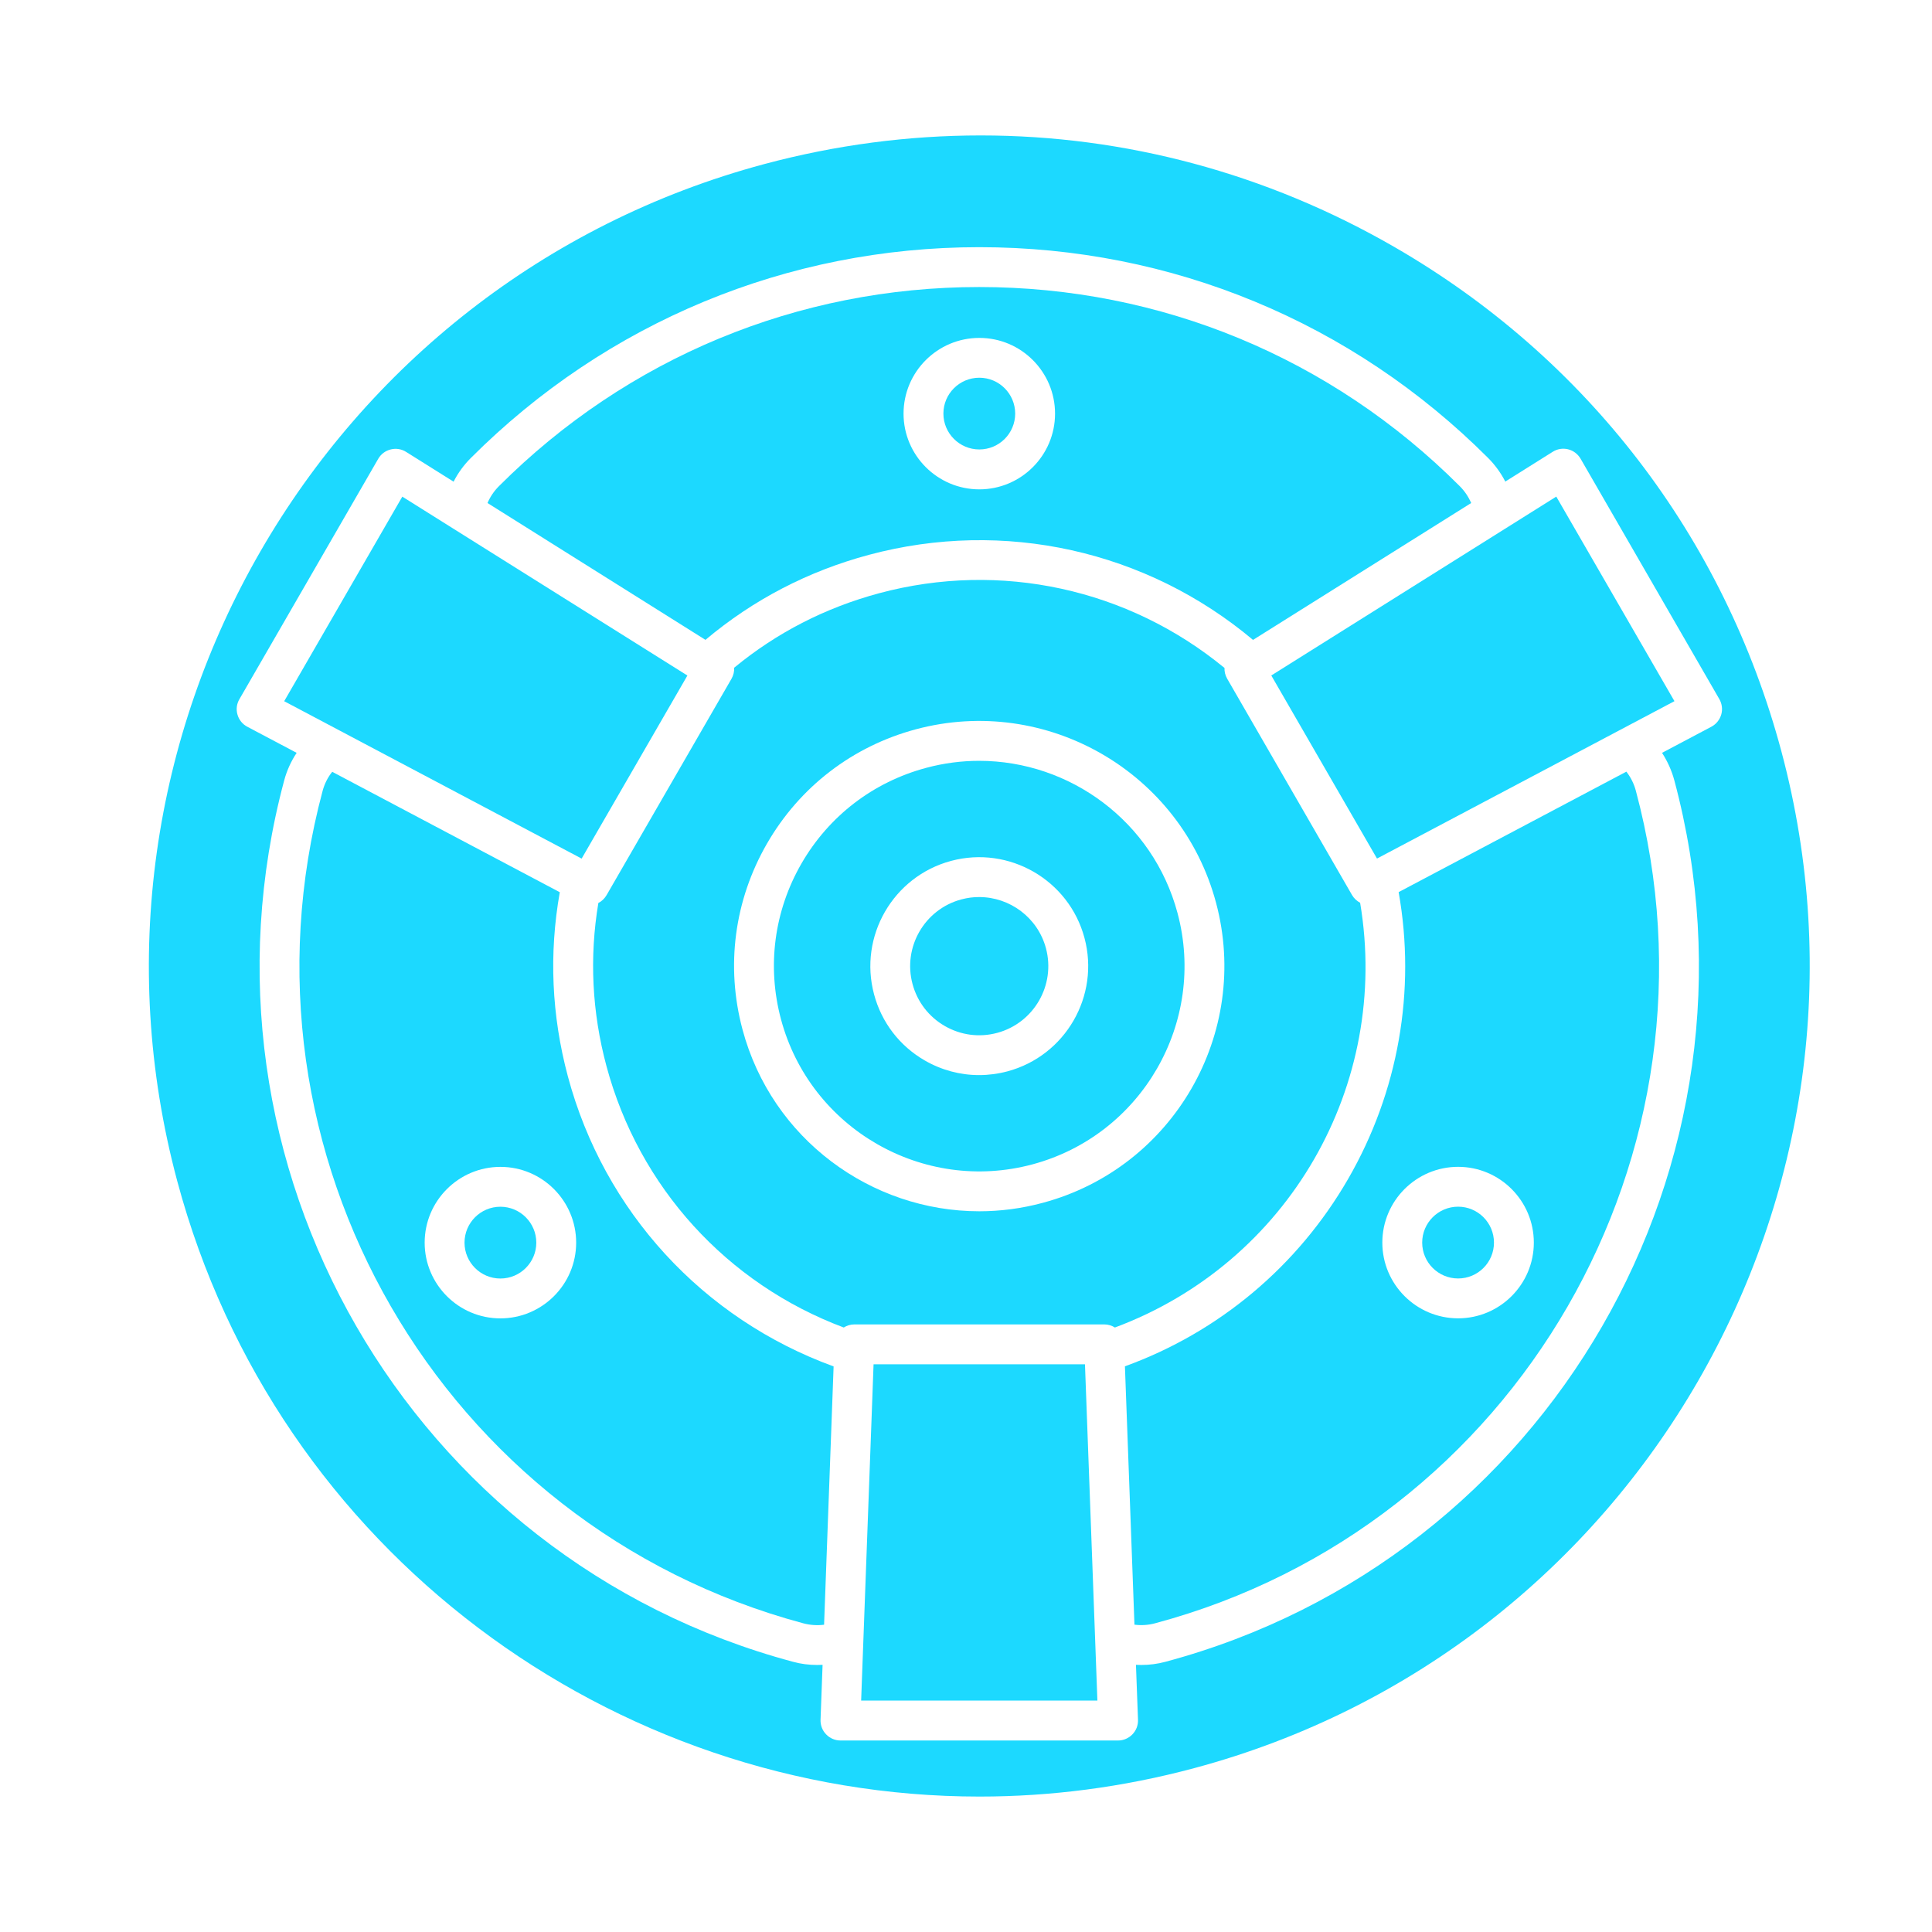 <svg xmlns="http://www.w3.org/2000/svg" xmlns:xlink="http://www.w3.org/1999/xlink" id="Layer_1" x="0px" y="0px" viewBox="0 0 3873 3873" style="enable-background:new 0 0 3873 3873;" xml:space="preserve"><style type="text/css">	.st0{fill-rule:evenodd;clip-rule:evenodd;fill:#1CD9FF;}</style><g id="Layer_x5F_1">	<g id="_474097960">		<path id="_474099088" class="st0" d="M3356.5,1564.5c205.8,768.3-251.8,1560.9-1020.1,1766.8c-15.8,4.3-32.2,6.4-48.5,6.4   c-3.5,0-7.2-0.1-10.7-0.3l4.1,110.2c0.4,10.9-3.6,21.4-11.2,29.2c-7.5,7.8-17.9,12.3-28.7,12.3h-556.5c-10.8,0-21.2-4.4-28.8-12.3   c-7.6-7.8-11.6-18.3-11.2-29.2l4.1-110.2c-3.6,0.2-7.2,0.3-10.8,0.3c-16.3,0-32.6-2-48.5-6.4   c-768.3-205.8-1225.9-998.4-1020-1766.8c5.3-19.8,13.8-38.5,25-55.3l-98.9-52.3c-9.6-5-16.7-13.8-19.7-24.2   c-3.1-10.5-1.7-21.7,3.8-31l278.3-481.9c5.4-9.5,14.4-16.2,25-18.8c10.5-2.7,21.7-0.9,30.9,4.9l95.2,59.7   c8.9-17.5,20.6-33.6,34.7-47.6c272.4-272.4,634.5-422.5,1019.2-422.5c385.2,0,747.4,150,1019.8,422.4c14,14,25.7,30.1,34.6,47.5   l95.1-59.7c9.1-5.8,20.3-7.6,30.8-5c10.6,2.6,19.5,9.5,25,18.8l278.2,482c5.4,9.4,6.8,20.6,3.8,31c-3.1,10.5-10.2,19.2-19.7,24.3   l-99,52.4C3342.8,1526.1,3351.2,1544.8,3356.5,1564.5L3356.5,1564.5z M1532.2,328.9C645.8,566.5,117.8,1481.1,355.3,2367.6   c199,742.8,873.4,1233.9,1608.2,1233.9c142.2,0,286.7-18.4,430.5-57c886.5-237.5,1414.5-1152.1,1177-2038.6   c-115-429.4-390.5-788.4-775.6-1010.7c-256.5-148.1-541.2-223.7-829.5-223.7C1821.2,271.5,1675.6,290.5,1532.2,328.9L1532.2,328.9   z"></path>		<path id="_474098440" class="st0" d="M2923,2419c-39.7,0-72,32.3-72,72s32.3,71.9,72,71.9s71.9-32.2,71.9-71.9   C2994.9,2451.3,2962.7,2419,2923,2419L2923,2419z"></path>		<path id="_474098704" class="st0" d="M2702.4,2363.6c-100.9,174.7-258.9,307.1-447.3,375.4l19.1,517.9c13.8,1.8,27.9,0.9,41.5-2.8   c725.8-194.5,1158.1-943.1,963.6-1669c-3.7-13.9-10.2-26.9-19-38.2l-456.5,241.5C2838.9,1985.9,2803.3,2189,2702.4,2363.6   L2702.4,2363.6z M2923,2642.8c-83.8,0-151.9-68.2-151.9-151.8c0-83.8,68.2-151.9,151.9-151.9s151.8,68.1,151.8,151.9   C3074.8,2574.7,3006.7,2642.8,2923,2642.8z"></path>		<polygon id="_474098488" class="st0" points="1751.2,2735 1726.3,3409.1 2199.9,3409.1 2175,2735   "></polygon>		<path id="_474098104" class="st0" d="M1155,2491.1c0,83.8-68.2,151.8-151.9,151.8s-151.8-68.1-151.8-151.8   c0-83.8,68.2-151.9,151.8-151.9C1086.9,2339.1,1155,2407.3,1155,2491.1z M646.8,1585.2c-194.4,725.7,237.8,1474.4,963.6,1669   c13.6,3.6,27.7,4.6,41.6,2.8l19.1-517.8c-262.2-95.5-460.2-310.8-532.7-581.4c-32.7-122.1-38.1-246.2-16.2-369.2L666,1547.2   C657,1558.3,650.6,1571.3,646.8,1585.2L646.8,1585.2z"></path>		<path id="_474098128" class="st0" d="M1003.1,2419.1c-39.7,0-71.9,32.3-71.9,72c0,39.6,32.2,71.9,71.9,71.9   c39.7,0,72-32.2,72-71.9S1042.8,2419.1,1003.1,2419.1z"></path>		<path id="_474098512" class="st0" d="M1199.5,1810.2c-18.2,108.9-12.8,218.7,16.2,326.8c65.1,242.8,241.6,436.5,475.7,524.2   c6.2-3.9,13.6-6.2,21.4-6.2h500.8c7.9,0,15.2,2.3,21.4,6.2c347.6-129.6,553.1-485.6,491.6-851.5c-6.5-3.4-12.2-8.6-16.2-15.4   l-250.3-433.7c-3.9-6.8-5.7-14.3-5.4-21.6c-193.1-158.8-449.2-214.9-691.9-149.9c-108.1,29-205.9,79.2-291.1,149.5   c0.4,7.5-1.3,15.1-5.3,22.1L1216,1794.4C1211.9,1801.4,1206.2,1806.8,1199.5,1810.2L1199.5,1810.2z M2437.8,1809.6 M1963.2,2428.2   c-216.9,0-416-144.9-474.7-364.3c-34-126.8-16.5-259.2,49.1-372.9c65.6-113.7,171.5-195,298.3-229   c261.8-70.1,531.7,85.7,601.8,347.5s-85.7,531.7-347.5,601.8C2047.9,2422.7,2005.2,2428.2,1963.2,2428.2L1963.2,2428.2z"></path>		<path id="_474098392" class="st0" d="M2096.9,1900.9 M1927.2,1803c-73.8,19.7-117.7,95.8-97.9,169.6c9.6,35.7,32.5,65.6,64.5,84.1   c32.1,18.5,69.3,23.5,105.1,13.9c73.8-19.8,117.6-95.9,97.9-169.6c-16.5-61.8-72.7-102.7-133.8-102.7   C1951.2,1798.2,1939.2,1799.8,1927.2,1803L1927.2,1803z"></path>		<polygon id="_474098632" class="st0" points="2548.5,1354.1 2760.4,1721.1 3356.7,1405.6 3119.8,995.5   "></polygon>		<path id="_474097744" class="st0" d="M1963,575.4c-363.4,0-705.5,141.8-962.8,399.2c-9.8,9.8-17.6,21.3-22.9,33.8l436.9,274.3   c95.7-80.5,205.8-137.8,327.9-170.5c270.6-72.5,556-8.7,769.8,170.6l437.3-274.4c-5.4-12.5-13.1-24-22.9-33.8   C2668.9,717.1,2326.8,575.4,1963,575.4L1963,575.4z M2115,829.2c0,83.8-68.2,151.8-151.8,151.8c-83.8,0-151.9-68.2-151.9-151.8   c0-83.8,68.2-151.8,151.9-151.8C2046.9,677.3,2115,745.4,2115,829.2L2115,829.2z"></path>		<path id="_474097888" class="st0" d="M1963.2,757.2c-39.7,0-72,32.2-72,71.9c0,39.6,32.3,71.9,72,71.9s71.9-32.2,71.9-71.9   C2035.1,789.5,2002.9,757.2,1963.2,757.2L1963.2,757.2z"></path>		<polygon id="_474097456" class="st0" points="806.5,995.6 569.7,1405.7 1166,1721.2 1378,1354.2   "></polygon>		<path id="_474097648" class="st0" d="M2360.5,1830.2 M1856.6,1539.3c-106.1,28.4-194.9,96.5-249.9,191.7   c-54.9,95.2-69.5,206.1-41.1,312.3c58.7,219.1,284.8,349.7,504,290.9c219.1-58.7,349.7-284.8,290.9-504   c-49.2-183.6-215.9-305-397.6-305C1927.9,1525.2,1892.2,1529.7,1856.6,1539.3L1856.6,1539.3z M2174,1880.2 M1752.2,1993.3   c-31.2-116.3,38.1-236.3,154.4-267.5c116.3-31.1,236.3,38.1,267.4,154.4c31.2,116.3-38.1,236.3-154.4,267.5   c-18.8,5-37.9,7.5-56.9,7.5c-37.8,0-75.2-9.9-108.8-29.3C1803.4,2096.8,1767.2,2049.6,1752.2,1993.3L1752.2,1993.3z"></path>	</g></g></svg>